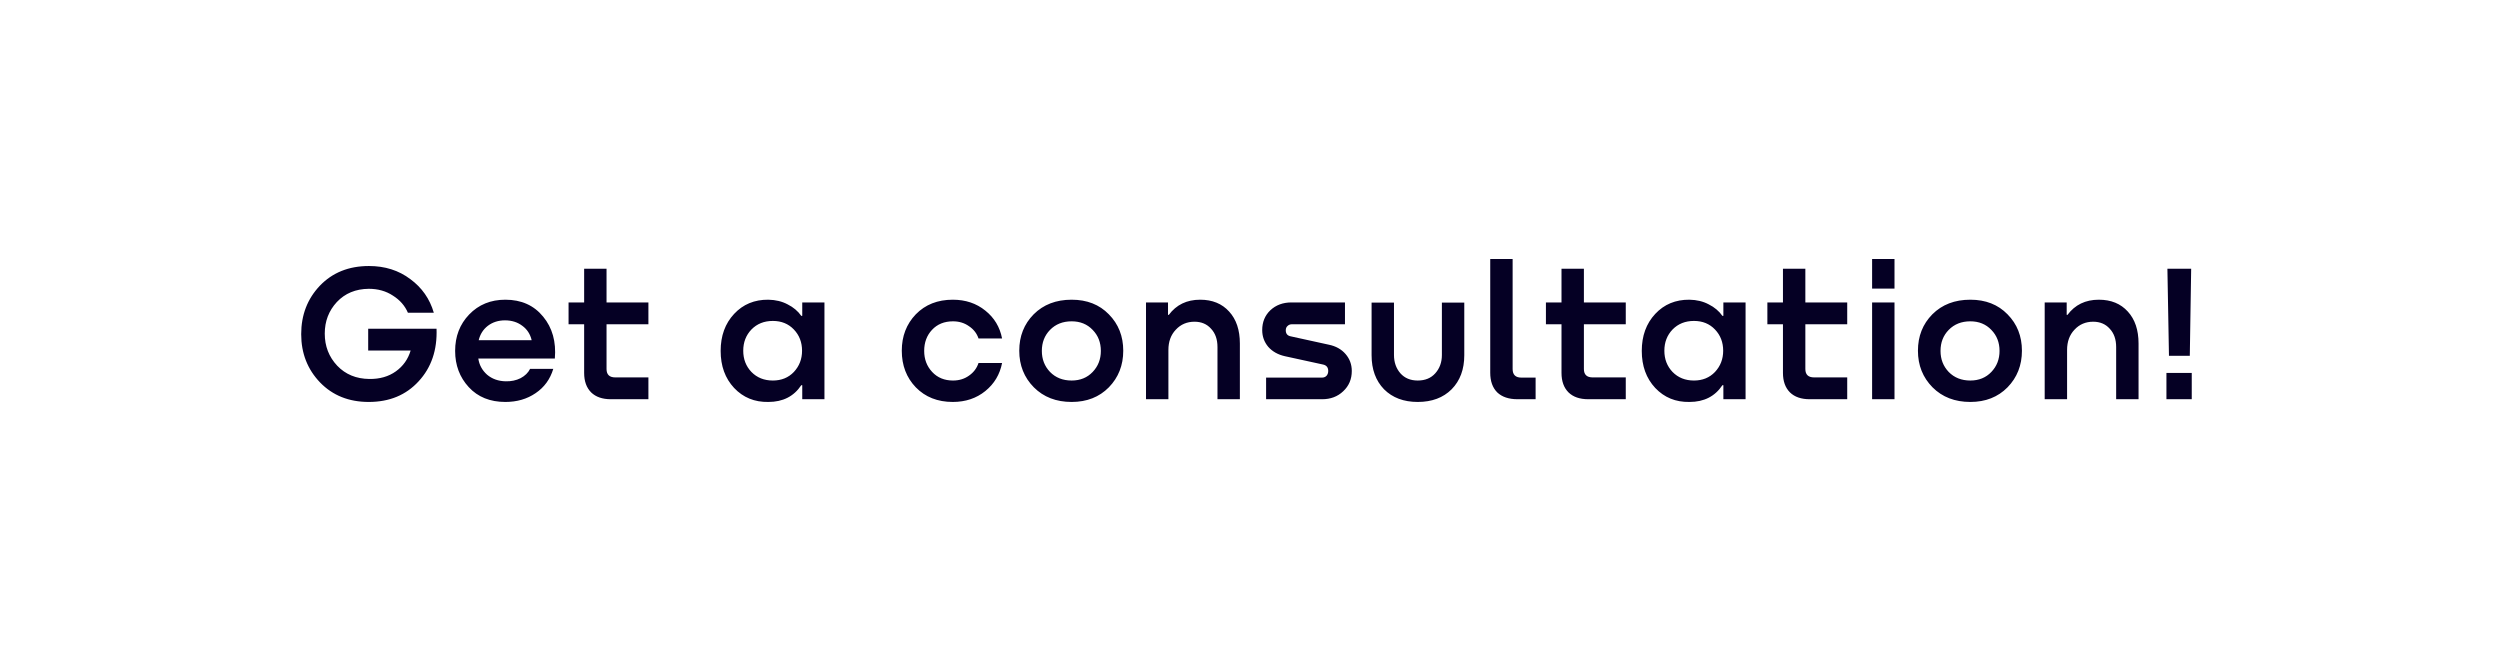 <?xml version="1.0" encoding="UTF-8"?> <svg xmlns="http://www.w3.org/2000/svg" width="1027" height="276" viewBox="0 0 1027 276" fill="none"> <g filter="url(#filter0_ii_126_429)"> <path d="M0 20C0 8.954 8.954 0 20 0H980.382C989.786 0 997.919 6.551 999.923 15.738L1026.05 135.527C1027.33 141.412 1027.27 147.511 1025.87 153.369L1000.17 260.659C998.01 269.656 989.967 276 980.716 276H20C8.954 276 0 267.046 0 256V20Z" fill="white"></path> </g> <path d="M151.251 135.04H179.331C179.651 143.787 177.197 150.987 171.971 156.64C166.797 162.293 159.971 165.12 151.491 165.12C143.331 165.12 136.664 162.453 131.491 157.12C126.317 151.733 123.731 145.12 123.731 137.28C123.731 129.387 126.291 122.747 131.411 117.36C136.584 111.973 143.304 109.28 151.571 109.28C158.131 109.28 163.784 111.067 168.531 114.64C173.331 118.16 176.557 122.773 178.211 128.48H167.571C166.344 125.6 164.291 123.253 161.411 121.44C158.584 119.573 155.277 118.64 151.491 118.64C146.104 118.693 141.731 120.507 138.371 124.08C135.064 127.653 133.411 131.973 133.411 137.04C133.411 142.213 135.117 146.613 138.531 150.24C141.944 153.813 146.344 155.627 151.731 155.68C155.997 155.733 159.624 154.693 162.611 152.56C165.597 150.427 167.624 147.573 168.691 144H151.251V135.04ZM207.609 123.12C214.169 123.12 219.343 125.44 223.129 130.08C226.916 134.667 228.516 140.4 227.929 147.28H196.489C196.863 149.893 198.063 152.107 200.089 153.92C202.169 155.68 204.729 156.587 207.769 156.64C210.009 156.693 212.036 156.267 213.849 155.36C215.663 154.4 216.969 153.12 217.769 151.52H227.289C226.009 155.787 223.583 159.12 220.009 161.52C216.489 163.92 212.356 165.12 207.609 165.12C201.316 165.12 196.303 163.093 192.569 159.04C188.836 154.987 186.969 150.027 186.969 144.16C186.969 138.187 188.889 133.2 192.729 129.2C196.623 125.147 201.583 123.12 207.609 123.12ZM207.449 131.6C204.729 131.6 202.383 132.347 200.409 133.84C198.489 135.333 197.236 137.307 196.649 139.76H218.409C217.823 137.253 216.543 135.28 214.569 133.84C212.596 132.347 210.223 131.6 207.449 131.6ZM266.366 124.24V133.2H249.166V151.6C249.166 153.893 250.366 155.04 252.766 155.04H266.366V164H250.926C247.459 164 244.766 163.067 242.846 161.2C240.926 159.28 239.966 156.613 239.966 153.2V133.2H233.566V124.24H239.966V110.4H249.166V124.24H266.366ZM329.564 129.76V124.24H338.684V164H329.564V158.24H329.164C326.124 162.827 321.618 165.12 315.644 165.12C309.991 165.227 305.298 163.307 301.564 159.36C297.884 155.413 296.044 150.347 296.044 144.16C296.044 137.973 297.884 132.907 301.564 128.96C305.244 125.013 309.938 123.067 315.644 123.12C318.631 123.173 321.271 123.813 323.564 125.04C325.911 126.213 327.778 127.787 329.164 129.76H329.564ZM317.484 156.32C321.004 156.32 323.884 155.147 326.124 152.8C328.364 150.4 329.484 147.493 329.484 144.08C329.484 140.613 328.364 137.707 326.124 135.36C323.884 133.013 321.004 131.84 317.484 131.84C313.911 131.84 310.978 133.013 308.684 135.36C306.444 137.707 305.324 140.613 305.324 144.08C305.324 147.547 306.444 150.453 308.684 152.8C310.978 155.147 313.911 156.32 317.484 156.32ZM411.654 139.04H401.974C401.28 136.96 399.974 135.28 398.054 134C396.187 132.667 394 132 391.494 132C387.92 132 385.04 133.173 382.854 135.52C380.72 137.813 379.654 140.693 379.654 144.16C379.654 147.573 380.747 150.453 382.934 152.8C385.12 155.147 387.974 156.32 391.494 156.32C394 156.32 396.187 155.653 398.054 154.32C399.974 152.987 401.28 151.253 401.974 149.12H411.654C410.747 153.813 408.454 157.653 404.774 160.64C401.094 163.627 396.64 165.12 391.414 165.12C385.174 165.12 380.107 163.12 376.214 159.12C372.374 155.12 370.454 150.107 370.454 144.08C370.454 138.107 372.374 133.12 376.214 129.12C380.107 125.12 385.174 123.12 391.414 123.12C396.64 123.12 401.094 124.613 404.774 127.6C408.454 130.533 410.747 134.347 411.654 139.04ZM440.231 165.12C433.885 165.12 428.711 163.12 424.711 159.12C420.711 155.067 418.711 150.053 418.711 144.08C418.711 138.107 420.685 133.12 424.631 129.12C428.631 125.12 433.831 123.12 440.231 123.12C446.525 123.12 451.618 125.12 455.511 129.12C459.458 133.12 461.431 138.107 461.431 144.08C461.431 150.053 459.458 155.067 455.511 159.12C451.565 163.12 446.471 165.12 440.231 165.12ZM440.231 156.32C443.751 156.32 446.631 155.147 448.871 152.8C451.111 150.453 452.231 147.573 452.231 144.16C452.231 140.693 451.111 137.813 448.871 135.52C446.631 133.173 443.751 132 440.231 132C436.605 132 433.645 133.173 431.351 135.52C429.111 137.813 427.991 140.693 427.991 144.16C427.991 147.573 429.111 150.453 431.351 152.8C433.645 155.147 436.605 156.32 440.231 156.32ZM493.019 123.12C498.032 123.12 502.005 124.747 504.939 128C507.872 131.2 509.339 135.573 509.339 141.12V164H500.139V142.56C500.139 139.413 499.259 136.907 497.499 135.04C495.792 133.12 493.525 132.16 490.699 132.16C487.605 132.16 485.045 133.253 483.019 135.44C480.992 137.573 479.979 140.347 479.979 143.76V164H470.779V124.24H479.819V129.36H480.139C483.232 125.2 487.525 123.12 493.019 123.12ZM530.515 124.24H552.515V133.2H530.755C530.008 133.2 529.395 133.44 528.915 133.92C528.435 134.347 528.195 134.933 528.195 135.68C528.195 137.067 528.862 137.893 530.195 138.16L545.875 141.6C548.755 142.187 551.048 143.467 552.755 145.44C554.462 147.413 555.315 149.733 555.315 152.4C555.315 155.76 554.142 158.533 551.795 160.72C549.502 162.907 546.622 164 543.155 164H520.115V155.12H543.075C543.822 155.12 544.435 154.88 544.915 154.4C545.395 153.867 545.635 153.2 545.635 152.4C545.635 150.96 544.942 150.08 543.555 149.76L527.795 146.32C524.968 145.68 522.702 144.4 520.995 142.48C519.342 140.507 518.515 138.213 518.515 135.6C518.515 132.293 519.635 129.573 521.875 127.44C524.168 125.307 527.048 124.24 530.515 124.24ZM563.447 145.92V124.32H572.647V145.84C572.647 148.827 573.527 151.333 575.287 153.36C577.047 155.333 579.42 156.32 582.407 156.32C585.447 156.32 587.847 155.333 589.607 153.36C591.42 151.333 592.327 148.827 592.327 145.84V124.32H601.527V145.92C601.527 151.733 599.794 156.4 596.327 159.92C592.86 163.387 588.22 165.12 582.407 165.12C576.647 165.12 572.034 163.387 568.567 159.92C565.154 156.4 563.447 151.733 563.447 145.92ZM612.188 153.12V106.4H621.388V151.6C621.388 153.947 622.588 155.12 624.988 155.12H630.828V164H623.388C619.815 164 617.041 163.067 615.068 161.2C613.148 159.28 612.188 156.587 612.188 153.12ZM667.866 124.24V133.2H650.666V151.6C650.666 153.893 651.866 155.04 654.266 155.04H667.866V164H652.426C648.959 164 646.266 163.067 644.346 161.2C642.426 159.28 641.466 156.613 641.466 153.2V133.2H635.066V124.24H641.466V110.4H650.666V124.24H667.866ZM707.961 129.76V124.24H717.081V164H707.961V158.24H707.561C704.521 162.827 700.015 165.12 694.041 165.12C688.388 165.227 683.695 163.307 679.961 159.36C676.281 155.413 674.441 150.347 674.441 144.16C674.441 137.973 676.281 132.907 679.961 128.96C683.641 125.013 688.335 123.067 694.041 123.12C697.028 123.173 699.668 123.813 701.961 125.04C704.308 126.213 706.175 127.787 707.561 129.76H707.961ZM695.881 156.32C699.401 156.32 702.281 155.147 704.521 152.8C706.761 150.4 707.881 147.493 707.881 144.08C707.881 140.613 706.761 137.707 704.521 135.36C702.281 133.013 699.401 131.84 695.881 131.84C692.308 131.84 689.375 133.013 687.081 135.36C684.841 137.707 683.721 140.613 683.721 144.08C683.721 147.547 684.841 150.453 687.081 152.8C689.375 155.147 692.308 156.32 695.881 156.32ZM758.838 124.24V133.2H741.638V151.6C741.638 153.893 742.838 155.04 745.238 155.04H758.838V164H743.398C739.931 164 737.238 163.067 735.318 161.2C733.398 159.28 732.438 156.613 732.438 153.2V133.2H726.038V124.24H732.438V110.4H741.638V124.24H758.838ZM769.063 106.4H778.263V118.56H769.063V106.4ZM769.063 124.24H778.263V164H769.063V124.24ZM809.409 165.12C803.063 165.12 797.889 163.12 793.889 159.12C789.889 155.067 787.889 150.053 787.889 144.08C787.889 138.107 789.863 133.12 793.809 129.12C797.809 125.12 803.009 123.12 809.409 123.12C815.703 123.12 820.796 125.12 824.689 129.12C828.636 133.12 830.609 138.107 830.609 144.08C830.609 150.053 828.636 155.067 824.689 159.12C820.743 163.12 815.649 165.12 809.409 165.12ZM809.409 156.32C812.929 156.32 815.809 155.147 818.049 152.8C820.289 150.453 821.409 147.573 821.409 144.16C821.409 140.693 820.289 137.813 818.049 135.52C815.809 133.173 812.929 132 809.409 132C805.783 132 802.823 133.173 800.529 135.52C798.289 137.813 797.169 140.693 797.169 144.16C797.169 147.573 798.289 150.453 800.529 152.8C802.823 155.147 805.783 156.32 809.409 156.32ZM862.197 123.12C867.21 123.12 871.183 124.747 874.117 128C877.05 131.2 878.517 135.573 878.517 141.12V164H869.317V142.56C869.317 139.413 868.437 136.907 866.677 135.04C864.97 133.12 862.703 132.16 859.877 132.16C856.783 132.16 854.223 133.253 852.197 135.44C850.17 137.573 849.157 140.347 849.157 143.76V164H839.957V124.24H848.997V129.36H849.317C852.41 125.2 856.703 123.12 862.197 123.12ZM891.011 146.16L890.371 110.4H900.131L899.571 146.16H891.011ZM889.971 153.2H900.371V164H889.971V153.2Z" fill="#050024"></path> <defs> <filter id="filter0_ii_126_429" x="-12" y="-12" width="1050.97" height="300" filterUnits="userSpaceOnUse" color-interpolation-filters="sRGB"> <feFlood flood-opacity="0" result="BackgroundImageFix"></feFlood> <feBlend mode="normal" in="SourceGraphic" in2="BackgroundImageFix" result="shape"></feBlend> <feColorMatrix in="SourceAlpha" type="matrix" values="0 0 0 0 0 0 0 0 0 0 0 0 0 0 0 0 0 0 127 0" result="hardAlpha"></feColorMatrix> <feOffset dx="3" dy="3"></feOffset> <feGaussianBlur stdDeviation="2"></feGaussianBlur> <feComposite in2="hardAlpha" operator="arithmetic" k2="-1" k3="1"></feComposite> <feColorMatrix type="matrix" values="0 0 0 0 0.263 0 0 0 0 0.263 0 0 0 0 0.263 0 0 0 0.15 0"></feColorMatrix> <feBlend mode="normal" in2="shape" result="effect1_innerShadow_126_429"></feBlend> <feColorMatrix in="SourceAlpha" type="matrix" values="0 0 0 0 0 0 0 0 0 0 0 0 0 0 0 0 0 0 127 0" result="hardAlpha"></feColorMatrix> <feOffset dx="-3" dy="-3"></feOffset> <feGaussianBlur stdDeviation="2"></feGaussianBlur> <feComposite in2="hardAlpha" operator="arithmetic" k2="-1" k3="1"></feComposite> <feColorMatrix type="matrix" values="0 0 0 0 0.292 0 0 0 0 0.292 0 0 0 0 0.292 0 0 0 0.15 0"></feColorMatrix> <feBlend mode="normal" in2="effect1_innerShadow_126_429" result="effect2_innerShadow_126_429"></feBlend> </filter> </defs> </svg> 